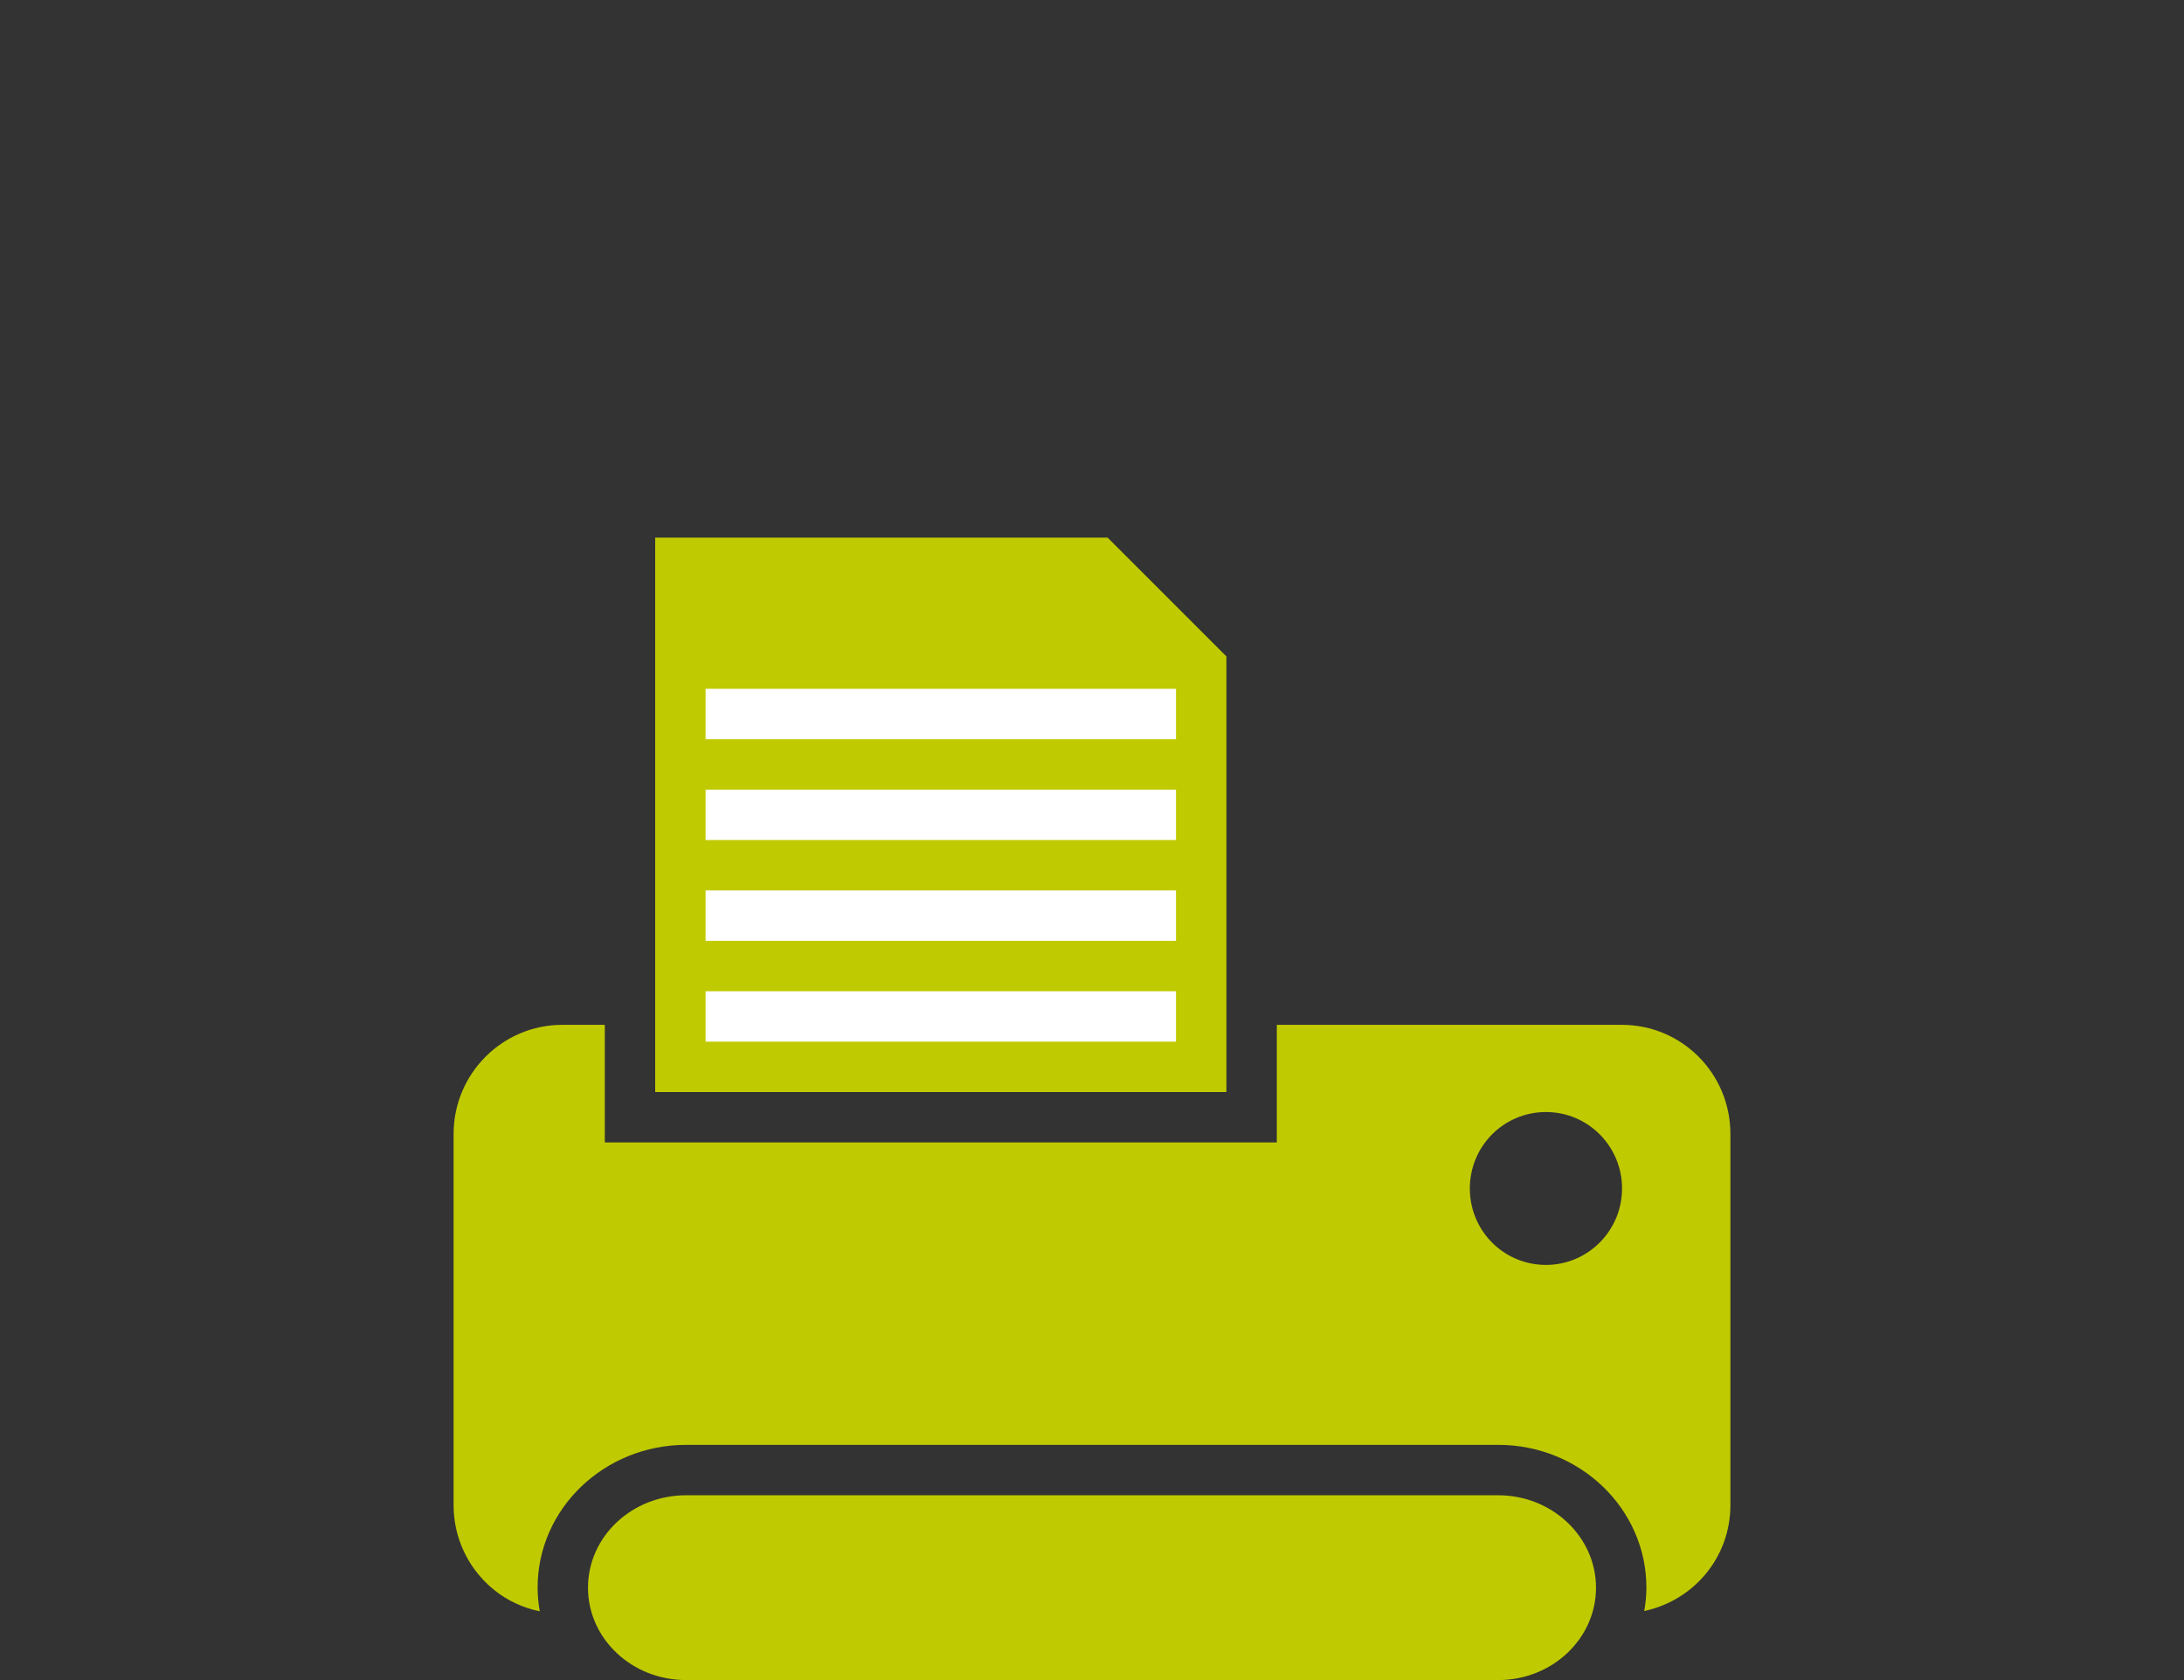 <?xml version="1.0" encoding="UTF-8"?><svg id="a" xmlns="http://www.w3.org/2000/svg" width="130" height="100" viewBox="0 0 130 100"><rect x="0" y="0" width="130" height="100" fill="#333333" stroke="none"/><path d="M89.18,89h-48.34c-3.23,0-5.84,2.46-5.84,5.5s2.61,5.5,5.84,5.5h48.34c3.21,0,5.82-2.46,5.82-5.5s-2.62-5.5-5.82-5.5Z" fill="#c0ca00"/><path d="M96.54,61h-20.54v7h-40v-7h-2.53c-3.57,0-6.47,2.91-6.47,6.49v22.1c0,1.44.47,2.76,1.25,3.83.34.46.73.87,1.18,1.23.77.62,1.7,1.05,2.7,1.26-.08-.46-.13-.93-.13-1.41,0-4.69,3.96-8.5,8.84-8.5h48.34c4.87,0,8.82,3.81,8.82,8.5,0,.48-.05.94-.13,1.39,2.93-.62,5.13-3.18,5.13-6.3v-22.1c0-3.58-2.88-6.49-6.46-6.49ZM92.02,75.29c-2.51,0-4.53-2.03-4.53-4.55s2.02-4.55,4.53-4.55,4.53,2.04,4.53,4.55-2.03,4.55-4.53,4.55Z" fill="#c0ca00"/><polygon points="39 32 39 65 73 65 73 39.07 65.93 32 39 32" fill="#c0ca00"/><rect x="42" y="59" width="28" height="3" fill="#fff"/><rect x="42" y="53" width="28" height="3" fill="#fff"/><rect x="42" y="47" width="28" height="3" fill="#fff"/><rect x="42" y="41" width="28" height="3" fill="#fff"/></svg>